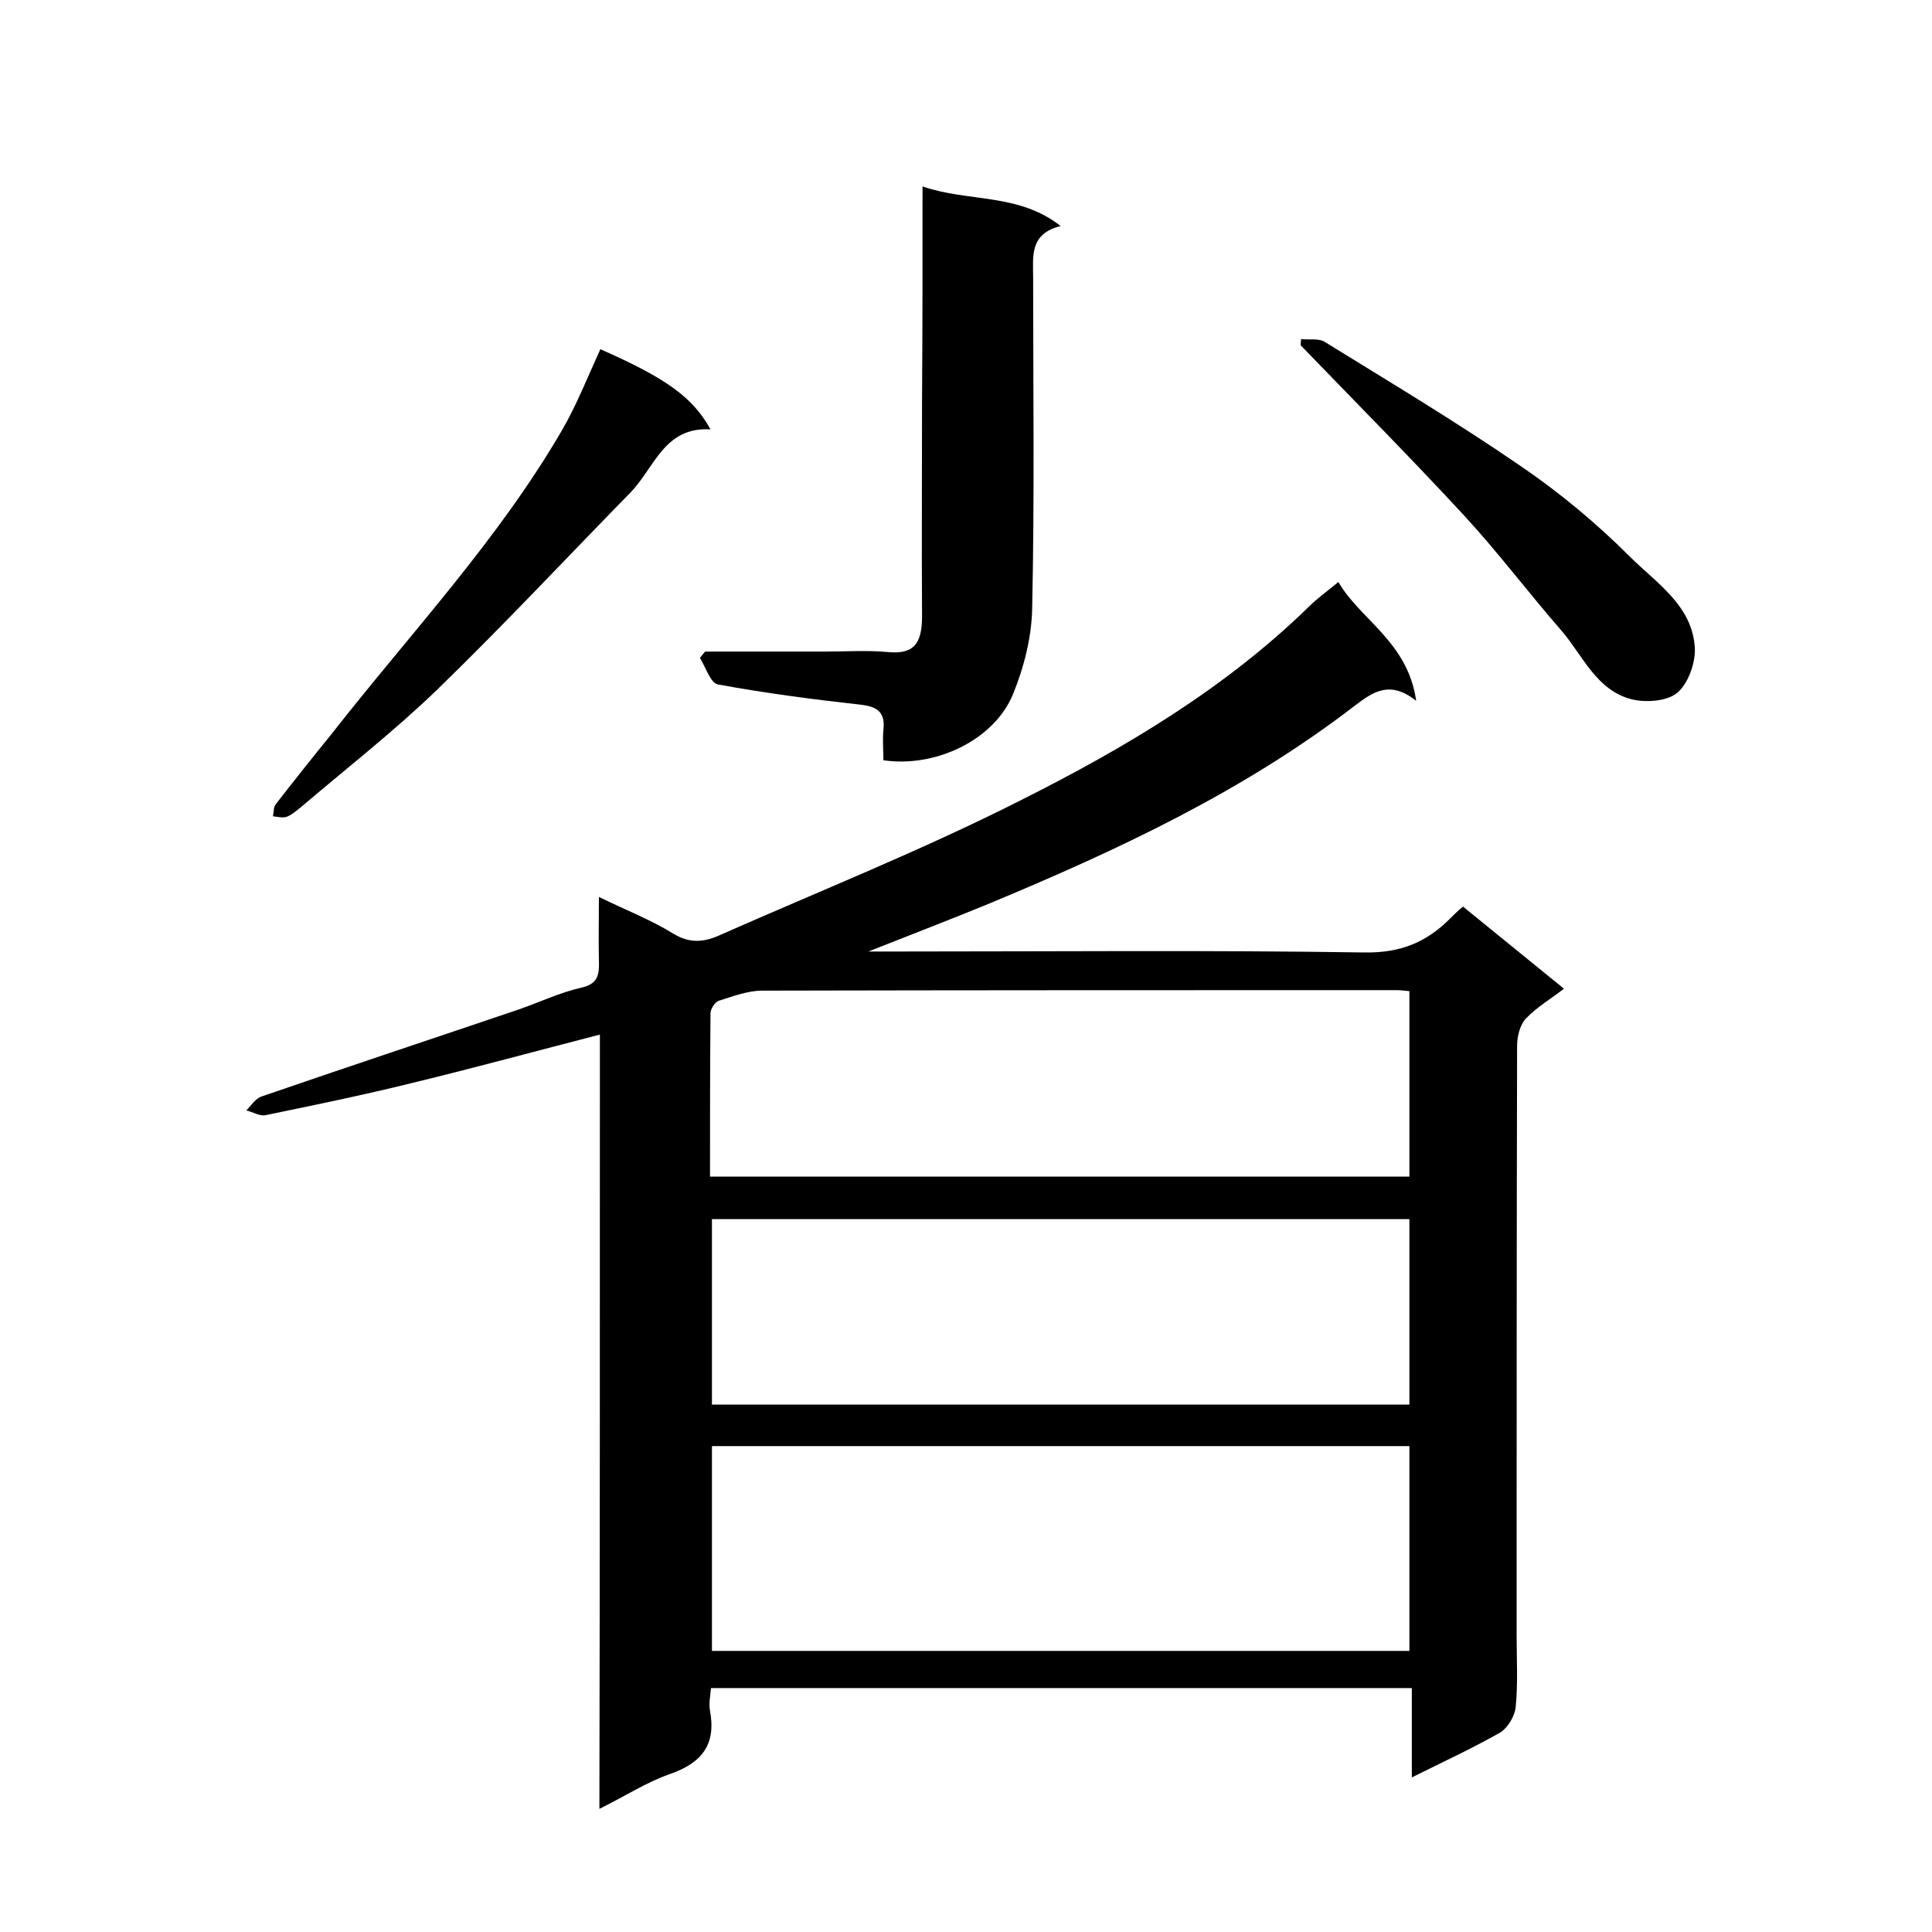 <svg enable-background="new 0 0 400 400" viewBox="0 0 400 400" xmlns="http://www.w3.org/2000/svg"><path d="m124.2 214.2c-13.2 3.4-26 6.9-38.8 10-10.1 2.5-20.3 4.6-30.5 6.7-1.2.2-2.6-.7-3.9-1 1-1 1.9-2.5 3.2-2.9 17.7-6.1 35.5-12 53.2-18 4.3-1.5 8.5-3.5 12.9-4.5 3.6-.8 3.8-2.8 3.7-5.7-.1-4.1 0-8.3 0-13.1 5.5 2.7 10.7 4.7 15.4 7.6 3.3 2 6.1 1.8 9.2.5 21-9.3 42.4-17.8 62.9-28.2 21.5-10.8 42.2-23.1 59.6-40.1 1.7-1.7 3.7-3.1 6-5 4.5 7.8 14.4 12.4 16.1 24.6-5.4-4.3-8.9-1.9-12.7 1-23.1 17.8-49.3 30-76 41.1-7.8 3.2-15.6 6.2-24.7 9.8h6.3c32.2 0 64.3-.3 96.5.2 7.5.1 12.9-2.2 17.8-7.2.7-.7 1.4-1.4 2.5-2.3 7 5.7 13.9 11.3 20.9 17-2.7 2.1-5.6 3.8-7.8 6.1-1.3 1.3-1.9 3.8-1.9 5.7-.1 40.7-.1 81.3-.1 122 0 5 .3 10-.2 15-.2 1.8-1.6 4.2-3.2 5.2-5.8 3.3-11.9 6.1-18.3 9.3 0-6.1 0-12.1 0-18.5-48.6 0-96.6 0-145.1 0-.1 1.5-.5 3.1-.2 4.7 1.3 7-1.7 10.8-8.3 13.1-4.9 1.7-9.3 4.6-14.6 7.2.1-53.8.1-106.9.1-160.3zm167.6 85.2c-48.5 0-96.5 0-144.4 0v42.4h144.4c0-14.3 0-28.2 0-42.4zm0-47c-48.5 0-96.5 0-144.4 0v38.4h144.4c0-12.9 0-25.5 0-38.4zm0-47.2c-1.2-.1-1.9-.2-2.6-.2-43.8 0-87.6 0-131.4.1-3 0-6.1 1.2-9 2.1-.8.3-1.7 1.7-1.7 2.6-.1 11.3-.1 22.5-.1 33.8h144.8c0-12.9 0-25.5 0-38.4z"/><path d="m191 38.6c9.6 3.3 19.8 1.3 28.6 8.2-6.5 1.6-5.7 6.3-5.7 10.7 0 22.8.3 45.6-.2 68.4-.1 6-1.7 12.3-4 17.9-3.9 9.4-16 15.2-26.8 13.6 0-2.1-.2-4.2 0-6.3.4-3.6-1.2-4.8-4.7-5.2-9.9-1.1-19.8-2.4-29.6-4.2-1.5-.3-2.5-3.6-3.7-5.5.4-.4.7-.9 1.1-1.3h24.8c4.3 0 8.7-.3 13 .1 5.3.5 7.1-1.6 7.1-7.4-.1-15 0-30 0-44.9.1-14.4.1-28.8.1-44.1z"/><path d="m124.3 72.3c13.6 6 19.1 9.9 22.8 16.6-9.6-.6-11.6 8-16.6 13.1-13.3 13.6-26.3 27.5-39.9 40.7-9 8.7-18.9 16.4-28.4 24.5-.9.7-1.8 1.5-2.8 1.9-.9.3-1.9 0-2.9-.1.2-.8.1-1.9.6-2.5 3.8-4.9 7.7-9.8 11.6-14.6 16.2-20.7 34.4-40 47.7-62.9 3-5.2 5.2-10.8 7.9-16.7z"/><path d="m269.4 70.2c1.7.2 3.7-.2 4.9.6 13.6 8.4 27.3 16.6 40.4 25.6 8.1 5.5 15.8 11.9 22.7 18.8 5.5 5.5 13.1 10.2 13.5 19.1.1 3.1-1.4 7.2-3.6 9.1-2.1 1.8-6.5 2.1-9.4 1.4-7.3-1.8-10.1-8.9-14.5-14.1-6.9-7.9-13.2-16.3-20.3-24-11-11.9-22.5-23.5-33.8-35.2 0-.4 0-.8.1-1.3z"/></svg>
